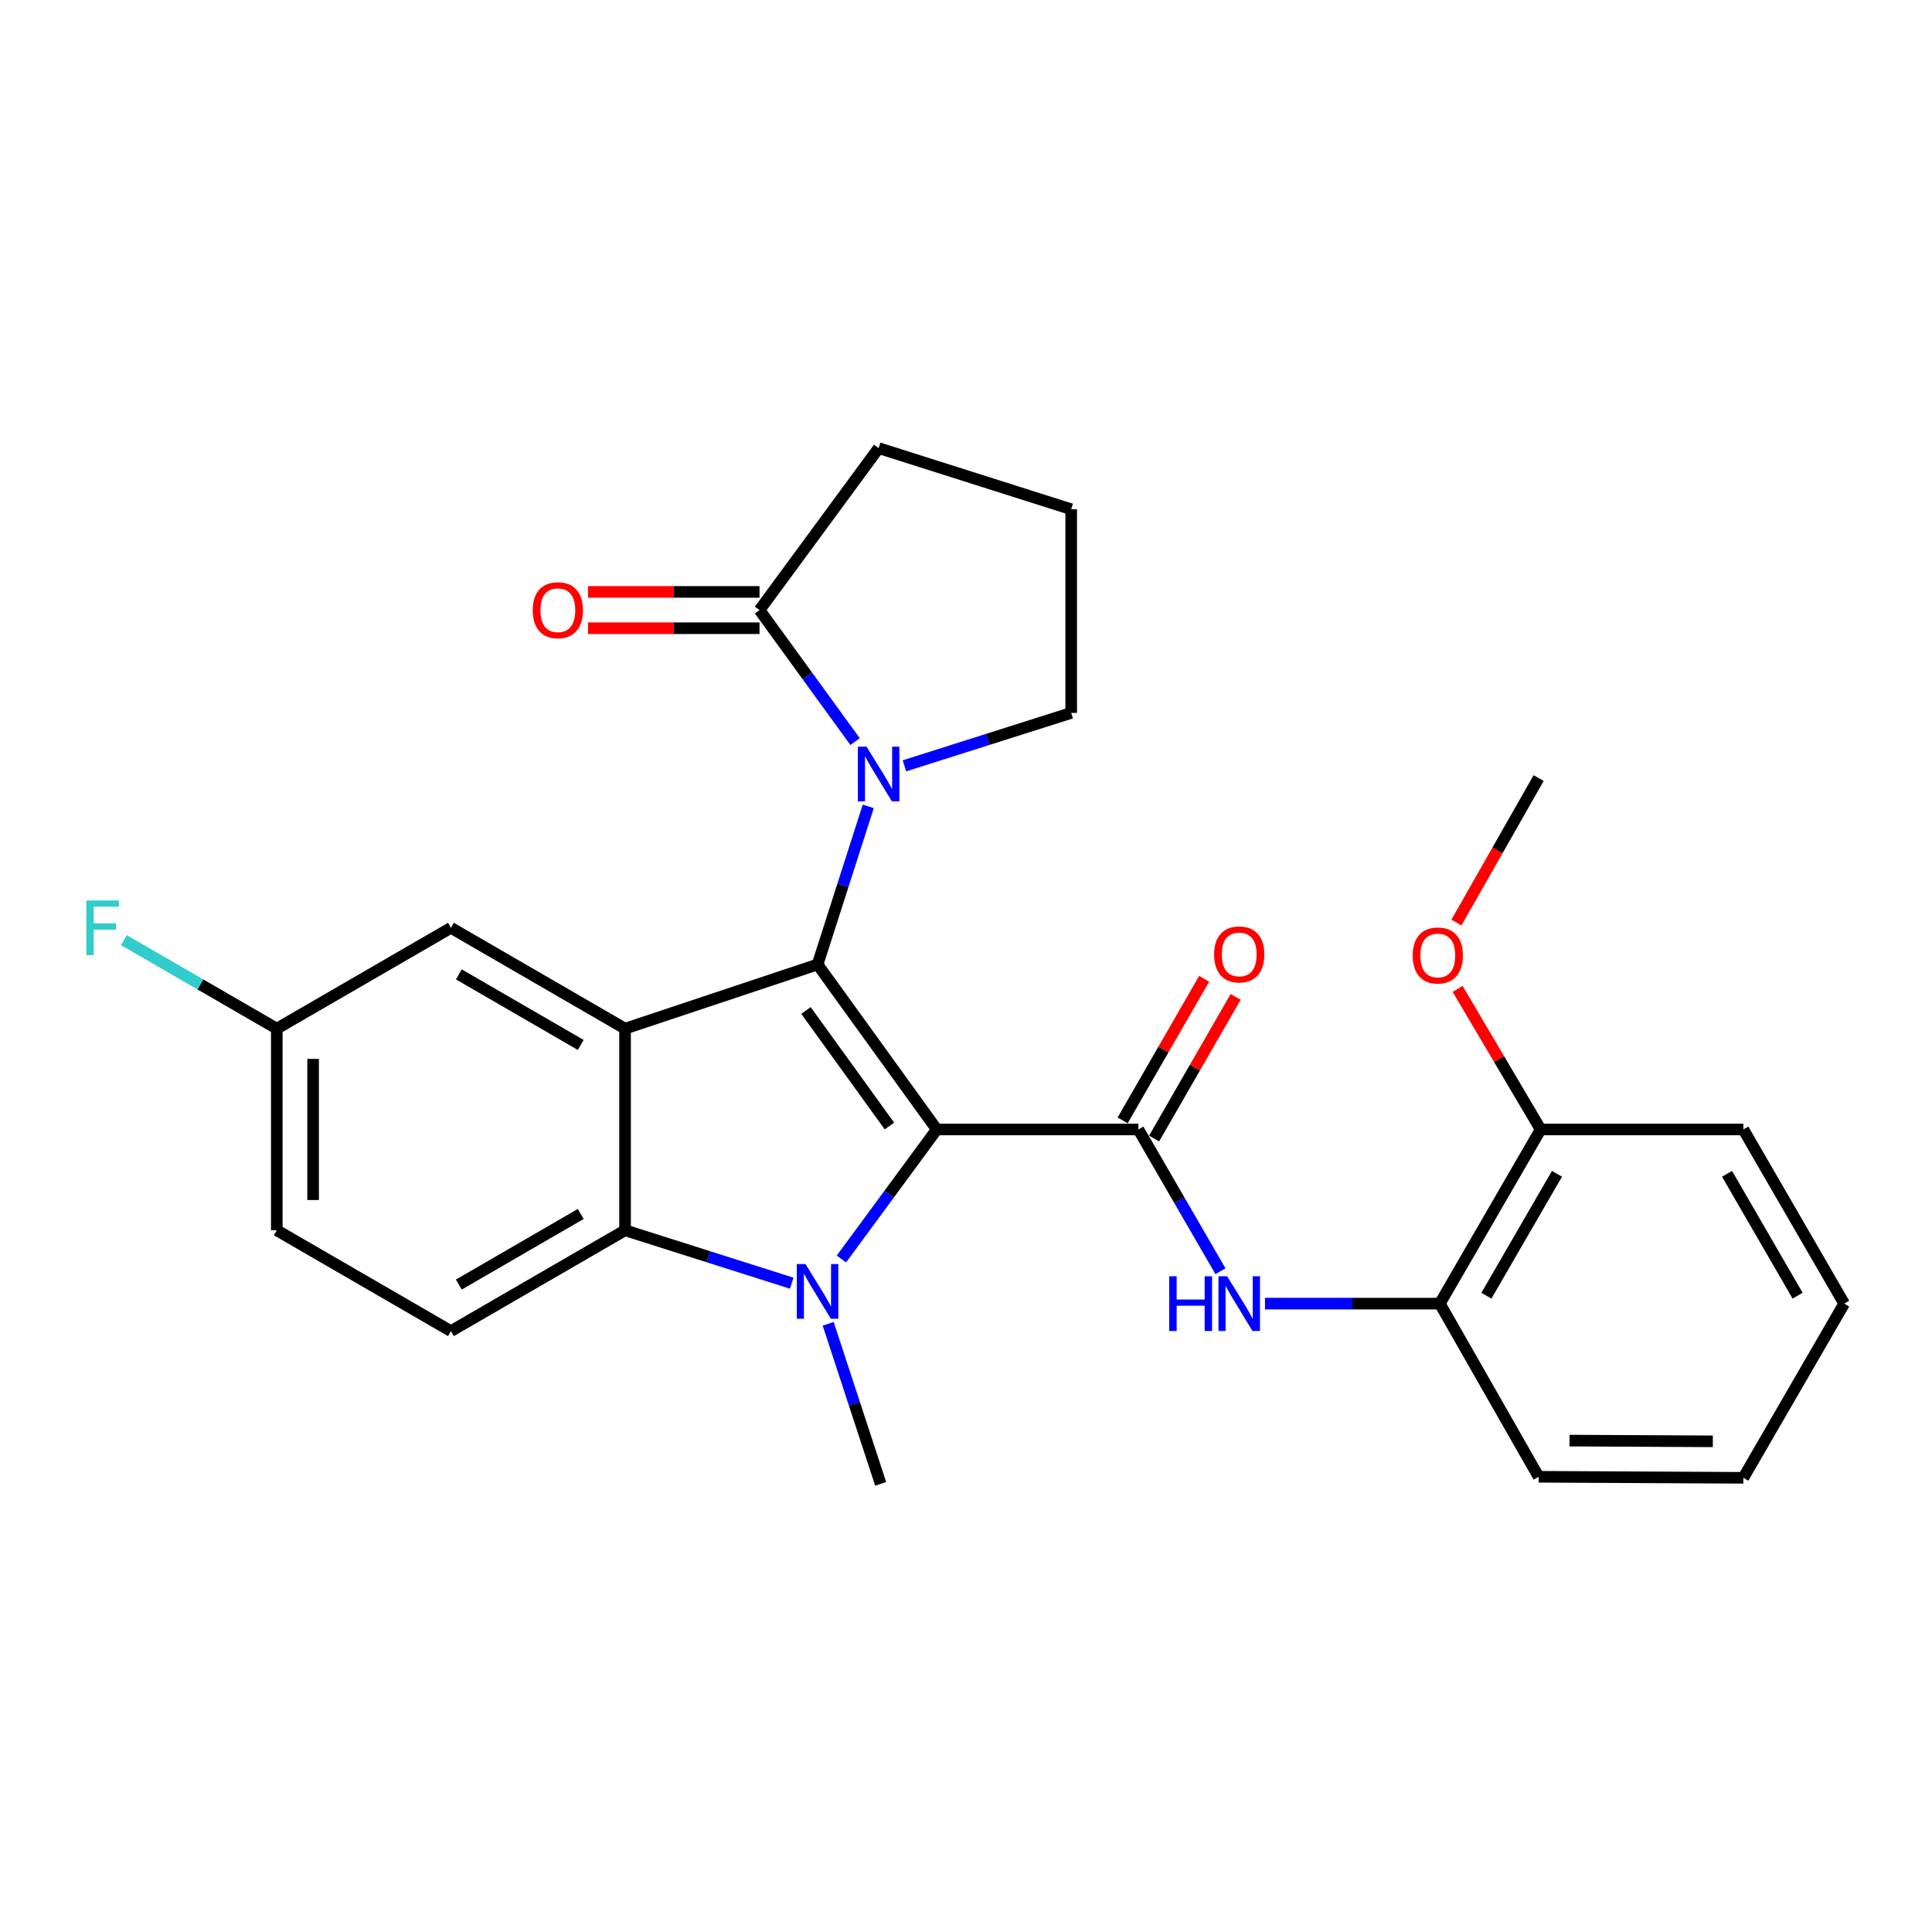 <?xml version='1.0' encoding='iso-8859-1'?>
<svg version='1.1' baseProfile='full'
              xmlns='http://www.w3.org/2000/svg'
                      xmlns:rdkit='http://www.rdkit.org/xml'
                      xmlns:xlink='http://www.w3.org/1999/xlink'
                  xml:space='preserve'
width='1000px' height='1000px' viewBox='0 0 1000 1000'>
<!-- END OF HEADER -->
<rect style='opacity:1.0;fill:#FFFFFF;stroke:none' width='1000' height='1000' x='0' y='0'> </rect>
<path class='bond-0' d='M 484.856,584.609 L 423.167,499.206' style='fill:none;fill-rule:evenodd;stroke:#000000;stroke-width:6px;stroke-linecap:butt;stroke-linejoin:miter;stroke-opacity:1' />
<path class='bond-0' d='M 460.359,582.809 L 417.177,523.027' style='fill:none;fill-rule:evenodd;stroke:#000000;stroke-width:6px;stroke-linecap:butt;stroke-linejoin:miter;stroke-opacity:1' />
<path class='bond-1' d='M 484.856,584.609 L 460.18,618.136' style='fill:none;fill-rule:evenodd;stroke:#000000;stroke-width:6px;stroke-linecap:butt;stroke-linejoin:miter;stroke-opacity:1' />
<path class='bond-1' d='M 460.18,618.136 L 435.504,651.662' style='fill:none;fill-rule:evenodd;stroke:#0000FF;stroke-width:6px;stroke-linecap:butt;stroke-linejoin:miter;stroke-opacity:1' />
<path class='bond-3' d='M 484.856,584.609 L 589.219,584.609' style='fill:none;fill-rule:evenodd;stroke:#000000;stroke-width:6px;stroke-linecap:butt;stroke-linejoin:miter;stroke-opacity:1' />
<path class='bond-2' d='M 423.167,499.206 L 323.535,532.427' style='fill:none;fill-rule:evenodd;stroke:#000000;stroke-width:6px;stroke-linecap:butt;stroke-linejoin:miter;stroke-opacity:1' />
<path class='bond-4' d='M 423.167,499.206 L 436.288,458.292' style='fill:none;fill-rule:evenodd;stroke:#000000;stroke-width:6px;stroke-linecap:butt;stroke-linejoin:miter;stroke-opacity:1' />
<path class='bond-4' d='M 436.288,458.292 L 449.408,417.378' style='fill:none;fill-rule:evenodd;stroke:#0000FF;stroke-width:6px;stroke-linecap:butt;stroke-linejoin:miter;stroke-opacity:1' />
<path class='bond-5' d='M 409.814,664.184 L 366.675,650.488' style='fill:none;fill-rule:evenodd;stroke:#0000FF;stroke-width:6px;stroke-linecap:butt;stroke-linejoin:miter;stroke-opacity:1' />
<path class='bond-5' d='M 366.675,650.488 L 323.535,636.791' style='fill:none;fill-rule:evenodd;stroke:#000000;stroke-width:6px;stroke-linecap:butt;stroke-linejoin:miter;stroke-opacity:1' />
<path class='bond-14' d='M 428.669,685.205 L 442.252,726.63' style='fill:none;fill-rule:evenodd;stroke:#0000FF;stroke-width:6px;stroke-linecap:butt;stroke-linejoin:miter;stroke-opacity:1' />
<path class='bond-14' d='M 442.252,726.63 L 455.834,768.055' style='fill:none;fill-rule:evenodd;stroke:#000000;stroke-width:6px;stroke-linecap:butt;stroke-linejoin:miter;stroke-opacity:1' />
<path class='bond-10' d='M 323.535,532.427 L 233.4,480.235' style='fill:none;fill-rule:evenodd;stroke:#000000;stroke-width:6px;stroke-linecap:butt;stroke-linejoin:miter;stroke-opacity:1' />
<path class='bond-10' d='M 300.592,540.871 L 237.498,504.336' style='fill:none;fill-rule:evenodd;stroke:#000000;stroke-width:6px;stroke-linecap:butt;stroke-linejoin:miter;stroke-opacity:1' />
<path class='bond-27' d='M 323.535,532.427 L 323.535,636.791' style='fill:none;fill-rule:evenodd;stroke:#000000;stroke-width:6px;stroke-linecap:butt;stroke-linejoin:miter;stroke-opacity:1' />
<path class='bond-6' d='M 589.219,584.609 L 610.467,621.3' style='fill:none;fill-rule:evenodd;stroke:#000000;stroke-width:6px;stroke-linecap:butt;stroke-linejoin:miter;stroke-opacity:1' />
<path class='bond-6' d='M 610.467,621.3 L 631.714,657.99' style='fill:none;fill-rule:evenodd;stroke:#0000FF;stroke-width:6px;stroke-linecap:butt;stroke-linejoin:miter;stroke-opacity:1' />
<path class='bond-11' d='M 597.368,589.3 L 618.468,552.648' style='fill:none;fill-rule:evenodd;stroke:#000000;stroke-width:6px;stroke-linecap:butt;stroke-linejoin:miter;stroke-opacity:1' />
<path class='bond-11' d='M 618.468,552.648 L 639.568,515.997' style='fill:none;fill-rule:evenodd;stroke:#FF0000;stroke-width:6px;stroke-linecap:butt;stroke-linejoin:miter;stroke-opacity:1' />
<path class='bond-11' d='M 581.071,579.918 L 602.171,543.267' style='fill:none;fill-rule:evenodd;stroke:#000000;stroke-width:6px;stroke-linecap:butt;stroke-linejoin:miter;stroke-opacity:1' />
<path class='bond-11' d='M 602.171,543.267 L 623.271,506.615' style='fill:none;fill-rule:evenodd;stroke:#FF0000;stroke-width:6px;stroke-linecap:butt;stroke-linejoin:miter;stroke-opacity:1' />
<path class='bond-7' d='M 442.588,383.847 L 417.86,349.809' style='fill:none;fill-rule:evenodd;stroke:#0000FF;stroke-width:6px;stroke-linecap:butt;stroke-linejoin:miter;stroke-opacity:1' />
<path class='bond-7' d='M 417.86,349.809 L 393.132,315.77' style='fill:none;fill-rule:evenodd;stroke:#000000;stroke-width:6px;stroke-linecap:butt;stroke-linejoin:miter;stroke-opacity:1' />
<path class='bond-16' d='M 468.133,396.393 L 511.293,382.7' style='fill:none;fill-rule:evenodd;stroke:#0000FF;stroke-width:6px;stroke-linecap:butt;stroke-linejoin:miter;stroke-opacity:1' />
<path class='bond-16' d='M 511.293,382.7 L 554.452,369.007' style='fill:none;fill-rule:evenodd;stroke:#000000;stroke-width:6px;stroke-linecap:butt;stroke-linejoin:miter;stroke-opacity:1' />
<path class='bond-8' d='M 323.535,636.791 L 233.4,688.983' style='fill:none;fill-rule:evenodd;stroke:#000000;stroke-width:6px;stroke-linecap:butt;stroke-linejoin:miter;stroke-opacity:1' />
<path class='bond-8' d='M 300.592,628.347 L 237.498,664.881' style='fill:none;fill-rule:evenodd;stroke:#000000;stroke-width:6px;stroke-linecap:butt;stroke-linejoin:miter;stroke-opacity:1' />
<path class='bond-9' d='M 654.758,674.755 L 700.006,674.755' style='fill:none;fill-rule:evenodd;stroke:#0000FF;stroke-width:6px;stroke-linecap:butt;stroke-linejoin:miter;stroke-opacity:1' />
<path class='bond-9' d='M 700.006,674.755 L 745.253,674.755' style='fill:none;fill-rule:evenodd;stroke:#000000;stroke-width:6px;stroke-linecap:butt;stroke-linejoin:miter;stroke-opacity:1' />
<path class='bond-12' d='M 393.132,306.368 L 348.745,306.368' style='fill:none;fill-rule:evenodd;stroke:#000000;stroke-width:6px;stroke-linecap:butt;stroke-linejoin:miter;stroke-opacity:1' />
<path class='bond-12' d='M 348.745,306.368 L 304.357,306.368' style='fill:none;fill-rule:evenodd;stroke:#FF0000;stroke-width:6px;stroke-linecap:butt;stroke-linejoin:miter;stroke-opacity:1' />
<path class='bond-12' d='M 393.132,325.172 L 348.745,325.172' style='fill:none;fill-rule:evenodd;stroke:#000000;stroke-width:6px;stroke-linecap:butt;stroke-linejoin:miter;stroke-opacity:1' />
<path class='bond-12' d='M 348.745,325.172 L 304.357,325.172' style='fill:none;fill-rule:evenodd;stroke:#FF0000;stroke-width:6px;stroke-linecap:butt;stroke-linejoin:miter;stroke-opacity:1' />
<path class='bond-19' d='M 393.132,315.77 L 454.779,231.945' style='fill:none;fill-rule:evenodd;stroke:#000000;stroke-width:6px;stroke-linecap:butt;stroke-linejoin:miter;stroke-opacity:1' />
<path class='bond-17' d='M 233.4,688.983 L 143.265,636.791' style='fill:none;fill-rule:evenodd;stroke:#000000;stroke-width:6px;stroke-linecap:butt;stroke-linejoin:miter;stroke-opacity:1' />
<path class='bond-13' d='M 745.253,674.755 L 797.446,584.609' style='fill:none;fill-rule:evenodd;stroke:#000000;stroke-width:6px;stroke-linecap:butt;stroke-linejoin:miter;stroke-opacity:1' />
<path class='bond-13' d='M 769.356,670.655 L 805.891,607.553' style='fill:none;fill-rule:evenodd;stroke:#000000;stroke-width:6px;stroke-linecap:butt;stroke-linejoin:miter;stroke-opacity:1' />
<path class='bond-22' d='M 745.253,674.755 L 796.391,764.378' style='fill:none;fill-rule:evenodd;stroke:#000000;stroke-width:6px;stroke-linecap:butt;stroke-linejoin:miter;stroke-opacity:1' />
<path class='bond-15' d='M 233.4,480.235 L 143.265,532.427' style='fill:none;fill-rule:evenodd;stroke:#000000;stroke-width:6px;stroke-linecap:butt;stroke-linejoin:miter;stroke-opacity:1' />
<path class='bond-20' d='M 797.446,584.609 L 775.955,548.23' style='fill:none;fill-rule:evenodd;stroke:#000000;stroke-width:6px;stroke-linecap:butt;stroke-linejoin:miter;stroke-opacity:1' />
<path class='bond-20' d='M 775.955,548.23 L 754.464,511.851' style='fill:none;fill-rule:evenodd;stroke:#FF0000;stroke-width:6px;stroke-linecap:butt;stroke-linejoin:miter;stroke-opacity:1' />
<path class='bond-23' d='M 797.446,584.609 L 902.353,584.609' style='fill:none;fill-rule:evenodd;stroke:#000000;stroke-width:6px;stroke-linecap:butt;stroke-linejoin:miter;stroke-opacity:1' />
<path class='bond-18' d='M 143.265,532.427 L 103.699,509.522' style='fill:none;fill-rule:evenodd;stroke:#000000;stroke-width:6px;stroke-linecap:butt;stroke-linejoin:miter;stroke-opacity:1' />
<path class='bond-18' d='M 103.699,509.522 L 64.133,486.617' style='fill:none;fill-rule:evenodd;stroke:#33CCCC;stroke-width:6px;stroke-linecap:butt;stroke-linejoin:miter;stroke-opacity:1' />
<path class='bond-28' d='M 143.265,532.427 L 143.265,636.791' style='fill:none;fill-rule:evenodd;stroke:#000000;stroke-width:6px;stroke-linecap:butt;stroke-linejoin:miter;stroke-opacity:1' />
<path class='bond-28' d='M 162.069,548.082 L 162.069,621.136' style='fill:none;fill-rule:evenodd;stroke:#000000;stroke-width:6px;stroke-linecap:butt;stroke-linejoin:miter;stroke-opacity:1' />
<path class='bond-21' d='M 554.452,369.007 L 554.452,263.588' style='fill:none;fill-rule:evenodd;stroke:#000000;stroke-width:6px;stroke-linecap:butt;stroke-linejoin:miter;stroke-opacity:1' />
<path class='bond-29' d='M 454.779,231.945 L 554.452,263.588' style='fill:none;fill-rule:evenodd;stroke:#000000;stroke-width:6px;stroke-linecap:butt;stroke-linejoin:miter;stroke-opacity:1' />
<path class='bond-24' d='M 753.847,477.515 L 775.119,440.127' style='fill:none;fill-rule:evenodd;stroke:#FF0000;stroke-width:6px;stroke-linecap:butt;stroke-linejoin:miter;stroke-opacity:1' />
<path class='bond-24' d='M 775.119,440.127 L 796.391,402.74' style='fill:none;fill-rule:evenodd;stroke:#000000;stroke-width:6px;stroke-linecap:butt;stroke-linejoin:miter;stroke-opacity:1' />
<path class='bond-25' d='M 796.391,764.378 L 902.353,764.911' style='fill:none;fill-rule:evenodd;stroke:#000000;stroke-width:6px;stroke-linecap:butt;stroke-linejoin:miter;stroke-opacity:1' />
<path class='bond-25' d='M 812.38,745.654 L 886.553,746.027' style='fill:none;fill-rule:evenodd;stroke:#000000;stroke-width:6px;stroke-linecap:butt;stroke-linejoin:miter;stroke-opacity:1' />
<path class='bond-30' d='M 902.353,584.609 L 954.545,674.755' style='fill:none;fill-rule:evenodd;stroke:#000000;stroke-width:6px;stroke-linecap:butt;stroke-linejoin:miter;stroke-opacity:1' />
<path class='bond-30' d='M 893.908,607.553 L 930.443,670.655' style='fill:none;fill-rule:evenodd;stroke:#000000;stroke-width:6px;stroke-linecap:butt;stroke-linejoin:miter;stroke-opacity:1' />
<path class='bond-26' d='M 902.353,764.911 L 954.545,674.755' style='fill:none;fill-rule:evenodd;stroke:#000000;stroke-width:6px;stroke-linecap:butt;stroke-linejoin:miter;stroke-opacity:1' />
<path  class='atom-2' d='M 416.907 654.264
L 426.187 669.264
Q 427.107 670.744, 428.587 673.424
Q 430.067 676.104, 430.147 676.264
L 430.147 654.264
L 433.907 654.264
L 433.907 682.584
L 430.027 682.584
L 420.067 666.184
Q 418.907 664.264, 417.667 662.064
Q 416.467 659.864, 416.107 659.184
L 416.107 682.584
L 412.427 682.584
L 412.427 654.264
L 416.907 654.264
' fill='#0000FF'/>
<path  class='atom-5' d='M 448.519 386.47
L 457.799 401.47
Q 458.719 402.95, 460.199 405.63
Q 461.679 408.31, 461.759 408.47
L 461.759 386.47
L 465.519 386.47
L 465.519 414.79
L 461.639 414.79
L 451.679 398.39
Q 450.519 396.47, 449.279 394.27
Q 448.079 392.07, 447.719 391.39
L 447.719 414.79
L 444.039 414.79
L 444.039 386.47
L 448.519 386.47
' fill='#0000FF'/>
<path  class='atom-7' d='M 605.202 660.595
L 609.042 660.595
L 609.042 672.635
L 623.522 672.635
L 623.522 660.595
L 627.362 660.595
L 627.362 688.915
L 623.522 688.915
L 623.522 675.835
L 609.042 675.835
L 609.042 688.915
L 605.202 688.915
L 605.202 660.595
' fill='#0000FF'/>
<path  class='atom-7' d='M 635.162 660.595
L 644.442 675.595
Q 645.362 677.075, 646.842 679.755
Q 648.322 682.435, 648.402 682.595
L 648.402 660.595
L 652.162 660.595
L 652.162 688.915
L 648.282 688.915
L 638.322 672.515
Q 637.162 670.595, 635.922 668.395
Q 634.722 666.195, 634.362 665.515
L 634.362 688.915
L 630.682 688.915
L 630.682 660.595
L 635.162 660.595
' fill='#0000FF'/>
<path  class='atom-12' d='M 628.422 494.01
Q 628.422 487.21, 631.782 483.41
Q 635.142 479.61, 641.422 479.61
Q 647.702 479.61, 651.062 483.41
Q 654.422 487.21, 654.422 494.01
Q 654.422 500.89, 651.022 504.81
Q 647.622 508.69, 641.422 508.69
Q 635.182 508.69, 631.782 504.81
Q 628.422 500.93, 628.422 494.01
M 641.422 505.49
Q 645.742 505.49, 648.062 502.61
Q 650.422 499.69, 650.422 494.01
Q 650.422 488.45, 648.062 485.65
Q 645.742 482.81, 641.422 482.81
Q 637.102 482.81, 634.742 485.61
Q 632.422 488.41, 632.422 494.01
Q 632.422 499.73, 634.742 502.61
Q 637.102 505.49, 641.422 505.49
' fill='#FF0000'/>
<path  class='atom-13' d='M 275.747 315.85
Q 275.747 309.05, 279.107 305.25
Q 282.467 301.45, 288.747 301.45
Q 295.027 301.45, 298.387 305.25
Q 301.747 309.05, 301.747 315.85
Q 301.747 322.73, 298.347 326.65
Q 294.947 330.53, 288.747 330.53
Q 282.507 330.53, 279.107 326.65
Q 275.747 322.77, 275.747 315.85
M 288.747 327.33
Q 293.067 327.33, 295.387 324.45
Q 297.747 321.53, 297.747 315.85
Q 297.747 310.29, 295.387 307.49
Q 293.067 304.65, 288.747 304.65
Q 284.427 304.65, 282.067 307.45
Q 279.747 310.25, 279.747 315.85
Q 279.747 321.57, 282.067 324.45
Q 284.427 327.33, 288.747 327.33
' fill='#FF0000'/>
<path  class='atom-19' d='M 44.689 466.075
L 61.529 466.075
L 61.529 469.315
L 48.489 469.315
L 48.489 477.915
L 60.089 477.915
L 60.089 481.195
L 48.489 481.195
L 48.489 494.395
L 44.689 494.395
L 44.689 466.075
' fill='#33CCCC'/>
<path  class='atom-21' d='M 731.198 494.554
Q 731.198 487.754, 734.558 483.954
Q 737.918 480.154, 744.198 480.154
Q 750.478 480.154, 753.838 483.954
Q 757.198 487.754, 757.198 494.554
Q 757.198 501.434, 753.798 505.354
Q 750.398 509.234, 744.198 509.234
Q 737.958 509.234, 734.558 505.354
Q 731.198 501.474, 731.198 494.554
M 744.198 506.034
Q 748.518 506.034, 750.838 503.154
Q 753.198 500.234, 753.198 494.554
Q 753.198 488.994, 750.838 486.194
Q 748.518 483.354, 744.198 483.354
Q 739.878 483.354, 737.518 486.154
Q 735.198 488.954, 735.198 494.554
Q 735.198 500.274, 737.518 503.154
Q 739.878 506.034, 744.198 506.034
' fill='#FF0000'/>
</svg>
